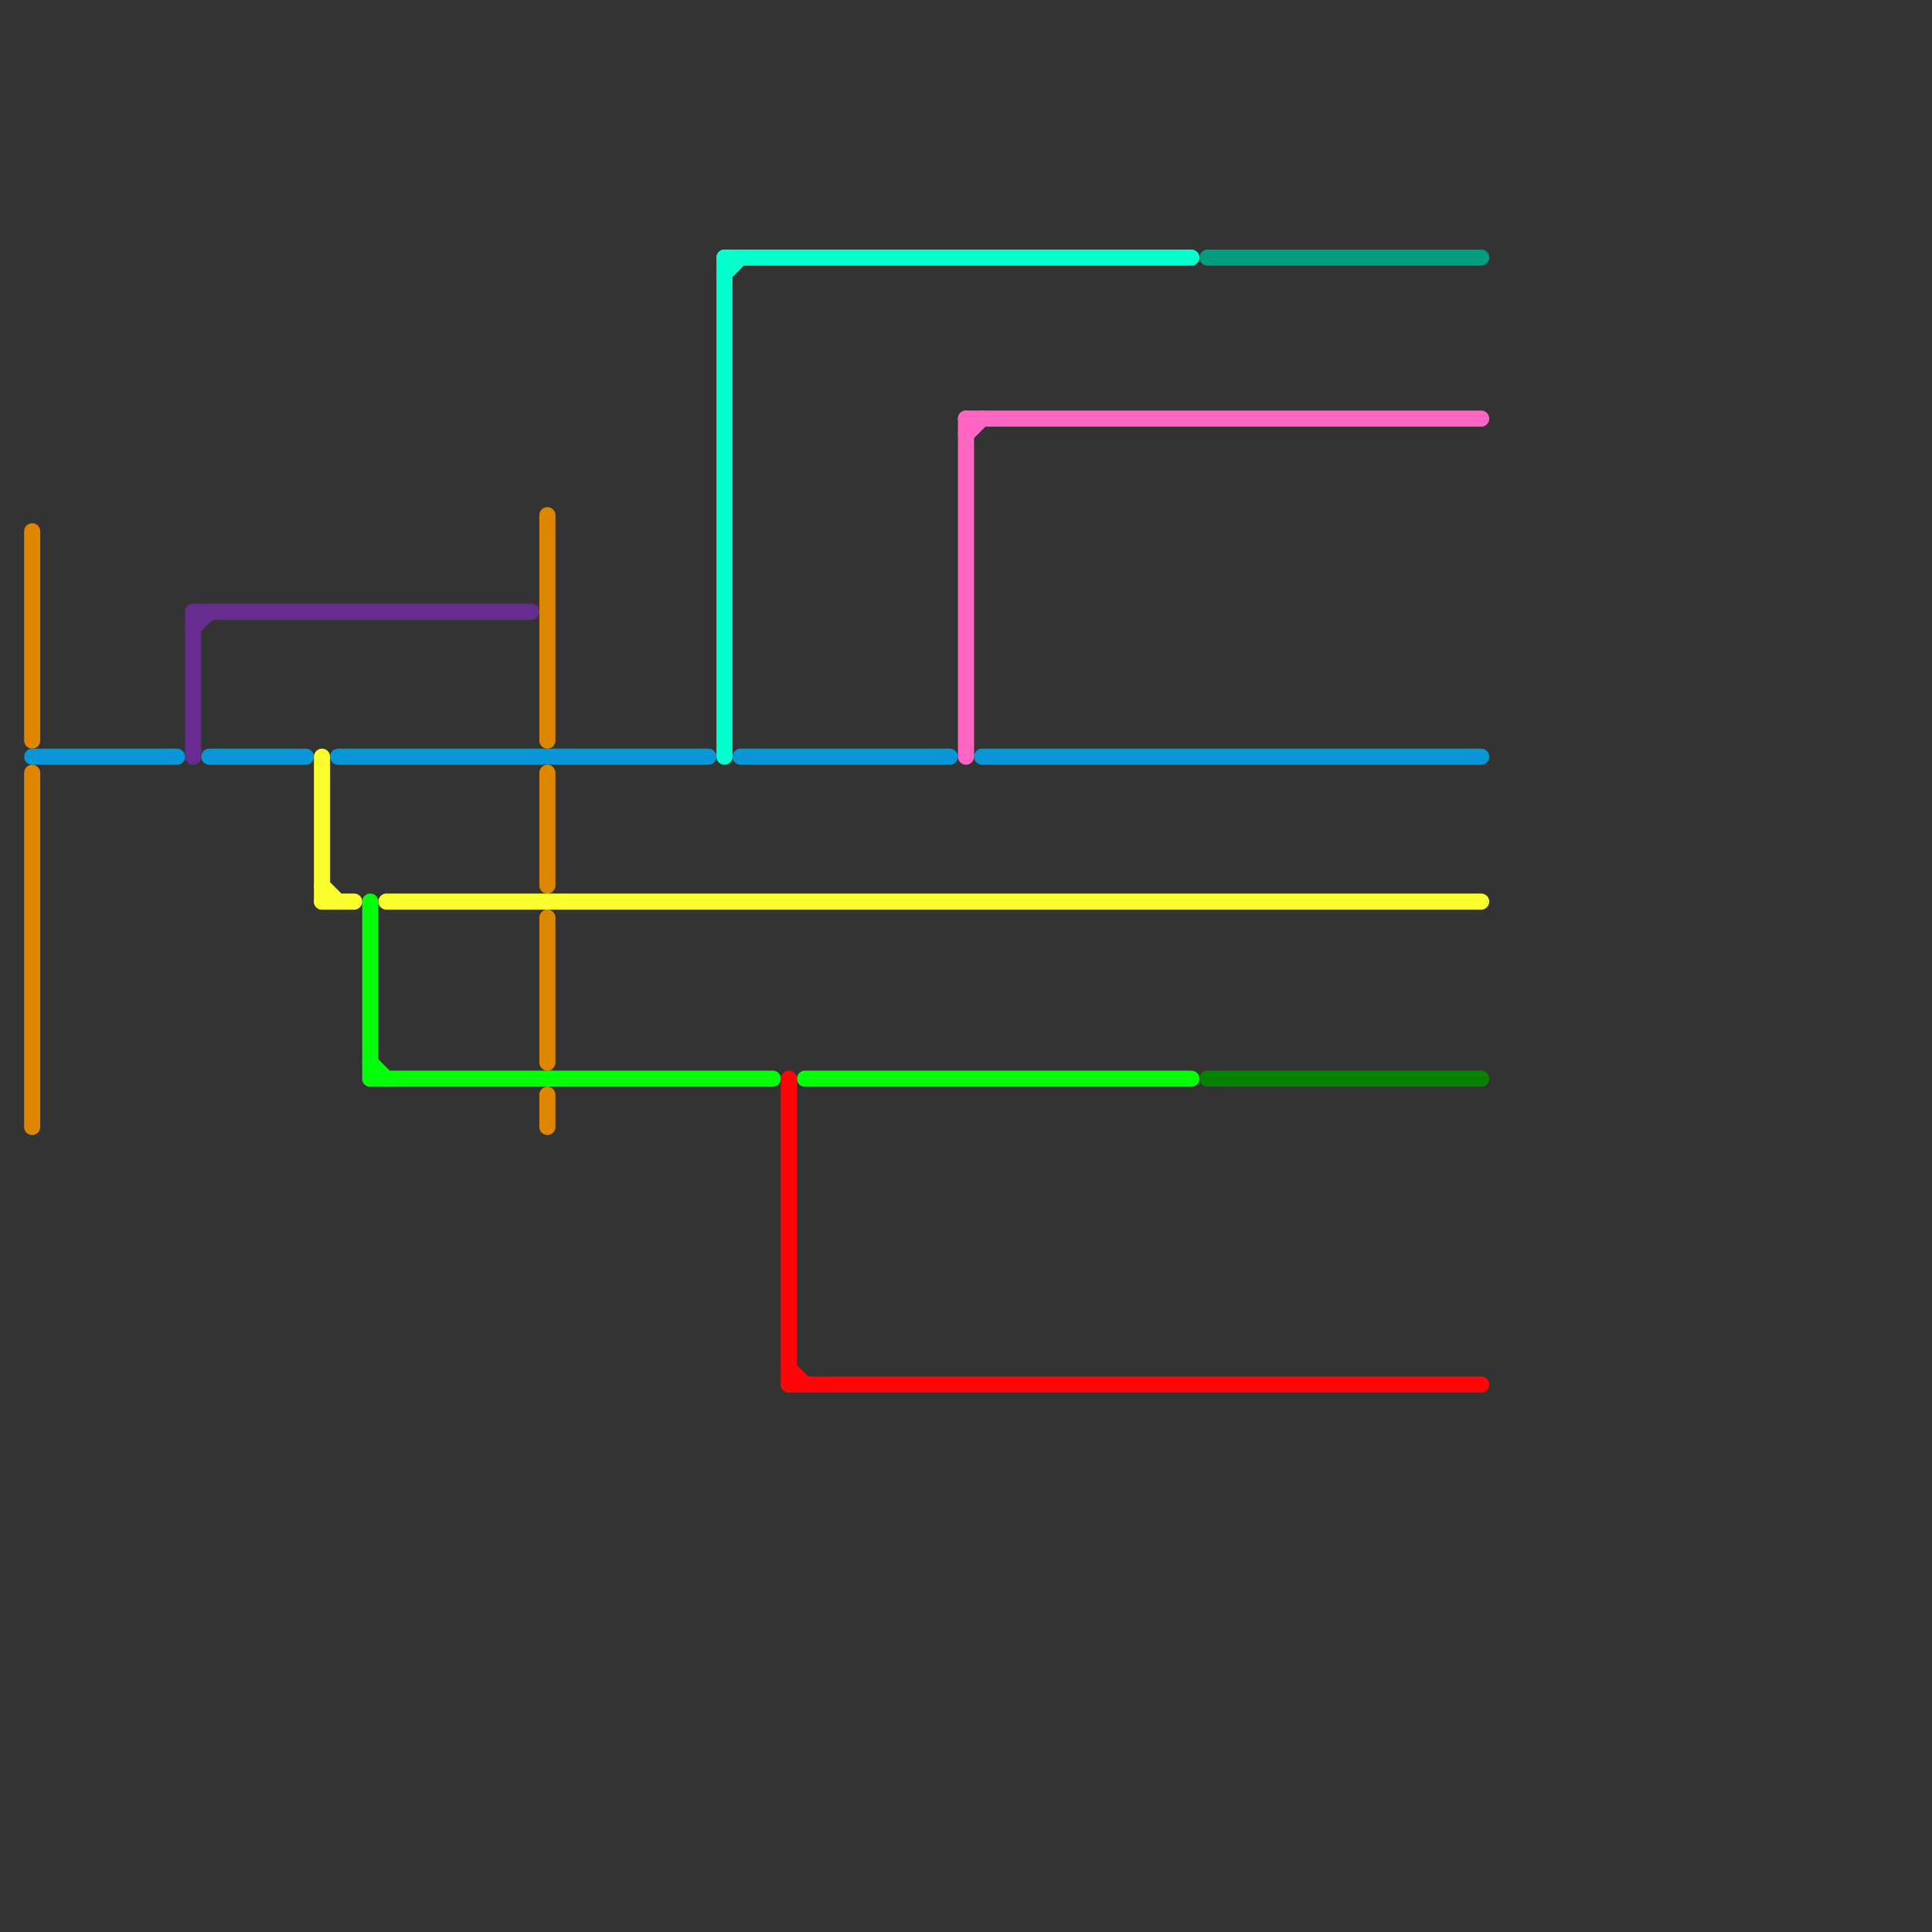 
<svg version="1.1" xmlns="http://www.w3.org/2000/svg" viewBox="0 0 120 120">
<rect x="0" y="0" width="120" height="120" fill="#333333" stroke="none"/>
<style>text { font: 1px Helvetica; font-weight: 600; white-space: pre; dominant-baseline: central; } line { stroke-width: 1; fill: none; stroke-linecap: round; stroke-linejoin: round; } .c0 { stroke: #0896d7 } .c1 { stroke: #662c90 } .c2 { stroke: #df8600 } .c3 { stroke: #fbff2e } .c4 { stroke: #05ff09 } .c5 { stroke: #05ffcd } .c6 { stroke: #ff0509 } .c7 { stroke: #ff66c4 } .c8 { stroke: #009e7e } .c9 { stroke: #068200 }</style><defs><g id="wm-xf"><circle r="1.2" fill="#000"/><circle r="0.9" fill="#fff"/><circle r="0.6" fill="#000"/><circle r="0.3" fill="#fff"/></g><g id="wm"><circle r="0.6" fill="#000"/><circle r="0.3" fill="#fff"/></g></defs><line class="c0" x1="61" y1="47" x2="92" y2="47"/><line class="c0" x1="21" y1="47" x2="44" y2="47"/><line class="c0" x1="46" y1="47" x2="59" y2="47"/><line class="c0" x1="13" y1="47" x2="19" y2="47"/><line class="c0" x1="2" y1="47" x2="11" y2="47"/><line class="c1" x1="12" y1="38" x2="12" y2="47"/><line class="c1" x1="12" y1="38" x2="33" y2="38"/><line class="c1" x1="12" y1="39" x2="13" y2="38"/><line class="c2" x1="34" y1="57" x2="34" y2="66"/><line class="c2" x1="34" y1="32" x2="34" y2="46"/><line class="c2" x1="34" y1="48" x2="34" y2="55"/><line class="c2" x1="2" y1="33" x2="2" y2="46"/><line class="c2" x1="2" y1="48" x2="2" y2="70"/><line class="c2" x1="34" y1="68" x2="34" y2="70"/><line class="c3" x1="20" y1="56" x2="22" y2="56"/><line class="c3" x1="20" y1="55" x2="21" y2="56"/><line class="c3" x1="20" y1="47" x2="20" y2="56"/><line class="c3" x1="24" y1="56" x2="92" y2="56"/><line class="c4" x1="50" y1="67" x2="74" y2="67"/><line class="c4" x1="23" y1="66" x2="24" y2="67"/><line class="c4" x1="23" y1="56" x2="23" y2="67"/><line class="c4" x1="23" y1="67" x2="48" y2="67"/><line class="c5" x1="45" y1="17" x2="46" y2="16"/><line class="c5" x1="45" y1="16" x2="45" y2="47"/><line class="c5" x1="45" y1="16" x2="74" y2="16"/><line class="c6" x1="49" y1="85" x2="50" y2="86"/><line class="c6" x1="49" y1="86" x2="92" y2="86"/><line class="c6" x1="49" y1="67" x2="49" y2="86"/><line class="c7" x1="60" y1="27" x2="61" y2="26"/><line class="c7" x1="60" y1="26" x2="60" y2="47"/><line class="c7" x1="60" y1="26" x2="92" y2="26"/><line class="c8" x1="75" y1="16" x2="92" y2="16"/><line class="c9" x1="75" y1="67" x2="92" y2="67"/>
</svg>
